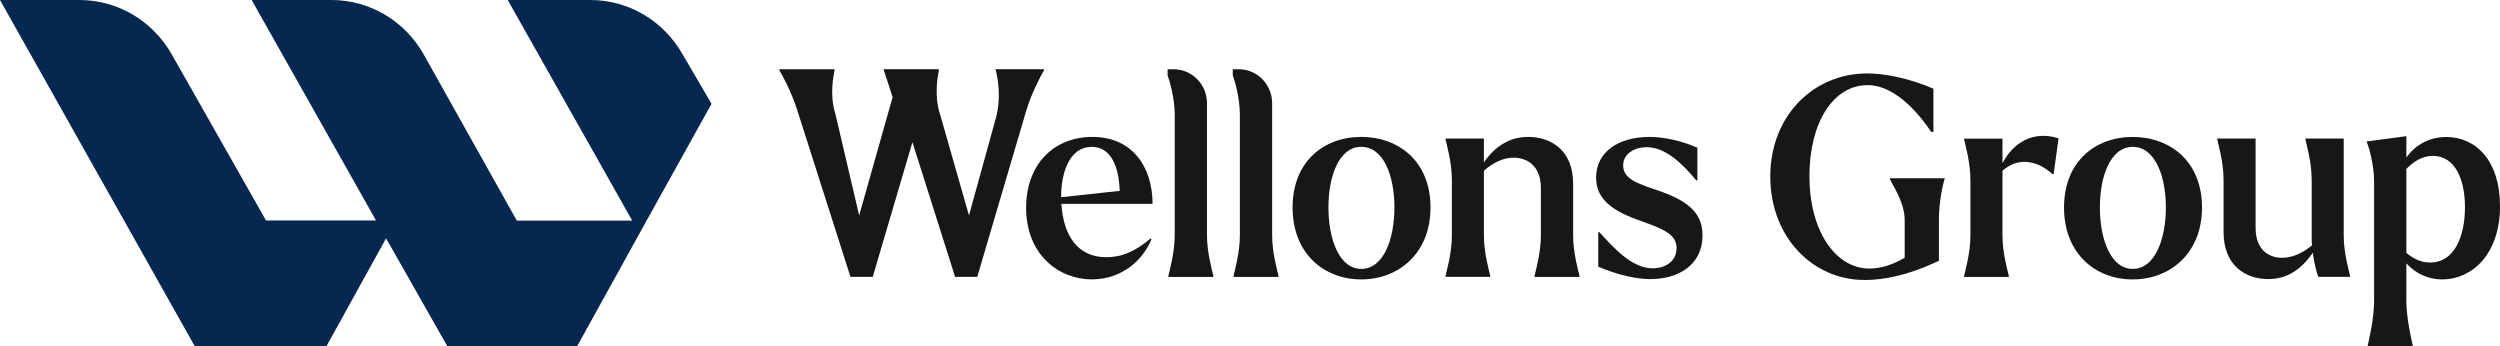 <?xml version="1.0" encoding="UTF-8"?> <svg xmlns="http://www.w3.org/2000/svg" width="794" height="110" viewBox="0 0 794 110" fill="none"><g clip-path="url(#clip0_223_4344)"><path d="M61.879 109.999H103.655L122.624 75.699L142.094 109.999H183.281L204.261 72.047L225.585 33.698L225.977 32.994L225.585 32.29L216.84 17.334C210.799 6.613 199.615 -0.001 187.508 -0.001H161.255L161.586 0.587L200.789 70.065H164.142L134.596 17.334C128.568 6.613 117.385 -0.001 105.277 -0.001H79.923L80.141 0.387L119.426 70.029H84.49L54.59 17.338C48.536 6.613 37.344 -0.001 25.241 -0.001H0L61.879 109.999Z" fill="#062750"></path><path d="M270.114 87.941L253.326 35.362C251.581 29.692 248.641 24.098 247.503 22.276V22.005H265.063V22.276C264.714 24.116 263.41 30.249 265.32 36.191L272.87 68.428L283.487 30.886C282.728 28.49 281.969 26.093 280.713 22.357V21.987H298.181V22.357C297.832 24.196 296.619 30.231 298.53 36.191L307.75 68.428L316.09 38.199C318.258 31.06 316.775 24.187 316.168 21.982H331.574V22.352C330.71 23.724 327.496 29.764 325.843 35.451L310.376 87.933H303.341L289.785 45.165L277.184 87.933H270.118L270.114 87.941Z" fill="#181717"></path><path d="M346.931 88.743C336.057 88.743 325.899 80.743 325.899 65.983C325.899 52.095 334.771 43.481 346.931 43.481C359.807 43.481 366.053 53.231 366.053 64.74H337.104C337.711 74.673 342.155 81.692 351.358 81.692C356.06 81.692 360.395 80.022 365.446 75.715L365.704 75.978C363.095 82.476 356.409 88.716 346.931 88.716V88.747V88.743ZM346.748 46.653C339.787 46.653 337.013 54.469 337.013 62.638L355.619 60.616C355.362 53.057 352.92 46.639 346.748 46.639V46.653Z" fill="#181717"></path><path d="M385.34 87.59V87.946H371.086V87.59C371.435 85.999 373.088 80.24 373.088 74.757V36.507C373.088 31.024 371.435 25.528 370.828 23.938V21.991H372.739C378.592 21.991 383.338 26.824 383.338 32.783V74.74C383.338 80.223 384.991 85.982 385.34 87.572V87.59Z" fill="#181717"></path><path d="M406.035 87.59V87.946H391.781V87.59C392.13 85.999 393.783 80.24 393.783 74.757V36.507C393.783 31.024 392.13 25.528 391.524 23.938V21.991H393.434C399.288 21.991 404.033 26.824 404.033 32.783V74.74C404.033 80.223 405.686 85.982 406.035 87.572V87.59Z" fill="#181717"></path><path d="M432.345 88.743C420.442 88.743 410.524 80.481 410.524 65.889C410.524 51.298 420.442 43.481 432.345 43.481C444.248 43.481 454.332 51.298 454.332 65.889C454.332 80.481 444.157 88.743 432.345 88.743ZM432.345 85.402C439.381 85.402 442.87 76.009 442.87 65.889C442.87 55.77 439.398 46.639 432.345 46.639C425.292 46.639 421.912 55.868 421.912 65.889C421.912 75.911 425.31 85.402 432.345 85.402Z" fill="#181717"></path><path d="M473.289 87.59V87.942H459.109V87.59C459.458 86.013 461.111 80.295 461.111 74.852V57.098C461.111 51.562 459.458 45.937 459.109 44.266V44.004H471.287V51.562C474.684 46.64 479.277 43.482 485.375 43.482C492.759 43.482 499.629 47.883 499.629 58.337V74.865C499.629 80.308 501.282 86.027 501.631 87.604V87.955H487.377V87.604C487.726 86.027 489.379 80.308 489.379 74.865V59.659C489.379 52.898 485.301 50.168 480.856 50.079C477.458 50.079 474.335 51.566 471.287 54.203V74.852C471.287 80.295 472.94 86.013 473.289 87.59Z" fill="#181717"></path><path d="M524.207 88.649C519.945 88.649 514.214 87.5 507.602 84.698V73.715H507.951C512.635 78.894 518.384 85.219 524.904 85.219C528.651 85.219 532.472 83.197 532.472 78.801C532.472 74.405 528.302 72.735 521.175 70.191C512.304 67.114 506.921 63.435 506.921 56.402C506.921 48.233 514.048 43.485 523.875 43.485C528.045 43.485 533.702 44.541 539.084 46.919V57.293H538.735C534.217 51.854 528.908 46.75 522.994 46.75C519.173 46.75 515.518 48.772 515.518 52.54C515.518 56.936 520.22 58.331 527.164 60.709C536.807 64.049 540.72 68.169 540.72 74.757C540.72 84.333 532.803 88.64 524.207 88.64V88.653V88.649Z" fill="#181717"></path><path d="M592.066 88.912C575.81 88.912 562.241 75.372 562.241 56.069C562.241 36.765 575.98 23.318 593.021 23.318C598.935 23.318 606.76 25.002 614.053 28.182V41.909H613.355C610.655 37.834 602.756 27.131 593.278 27.037C582.331 26.944 574.672 38.818 574.672 55.993C574.672 73.167 582.845 85.211 593.627 85.3C597.706 85.3 601.544 83.879 604.924 81.839V69.796C604.924 64.219 600.92 58.554 600.222 56.87V56.607H617.616V56.87C617.01 58.554 615.798 64.219 615.798 69.796V82.815C610.232 85.469 601.544 88.93 592.066 88.93V88.912Z" fill="#181717"></path><path d="M637.985 87.594V87.946H623.801V87.594C624.15 86.017 625.803 80.298 625.803 74.86V57.115C625.803 51.584 624.15 45.963 623.801 44.292V44.034H635.983V51.846C639.289 45.517 645.548 41.304 653.796 43.94L652.239 55.28H651.799C647.89 51.588 641.549 49.303 635.988 54.225V74.864C635.988 80.303 637.641 86.017 637.99 87.598L637.985 87.594Z" fill="#181717"></path><path d="M677.356 88.742C665.436 88.742 655.535 80.484 655.535 65.898C655.535 51.311 665.453 43.494 677.356 43.494C689.259 43.494 699.361 51.306 699.361 65.898C699.361 80.489 689.185 88.742 677.356 88.742ZM677.356 85.402C684.396 85.402 687.881 76.008 687.881 65.898C687.881 55.787 684.409 46.652 677.356 46.652C670.303 46.652 666.927 55.876 666.927 65.898C666.927 75.919 670.325 85.402 677.356 85.402Z" fill="#181717"></path><path d="M720.454 88.649C713.074 88.649 706.205 84.249 706.205 73.702V57.084C706.205 51.548 704.552 45.922 704.203 44.252V43.989H716.376V72.383C716.376 79.144 720.38 81.875 724.803 81.875C728.022 81.875 731.236 80.463 734.281 77.92C734.193 76.953 734.193 76.08 734.193 75.189V57.084C734.193 51.548 732.54 45.922 732.191 44.252V43.989H744.365V74.833C744.365 80.276 746.018 85.995 746.367 87.572V87.923H736.287C735.676 86.511 734.979 83.353 734.542 80.271C730.887 85.545 726.456 88.627 720.454 88.627V88.645V88.649Z" fill="#181717"></path><path d="M775.738 88.757C771.734 88.757 767.564 87.27 764.263 83.649V95.59C764.263 101.037 765.916 108.065 766.265 109.646V109.998H752.015V109.646C752.364 108.065 754.017 101.037 754.017 95.59V57.771C754.017 52.23 752.364 46.77 751.754 45.278L751.666 44.926L764.267 43.251V50.021C767.316 45.71 771.922 43.514 776.959 43.514C786.35 43.514 794.005 51.081 794.005 65.427C794.005 81.172 784.71 88.74 775.747 88.74V88.757H775.738ZM772.602 49.513C769.383 49.513 766.688 51.188 764.263 53.642V80.299C766.43 82.143 768.869 83.386 771.83 83.386C779.21 83.386 782.87 75.636 782.87 65.784C782.87 57.067 779.821 49.5 772.602 49.5V49.513Z" fill="#181717"></path></g><defs><clipPath id="clip0_223_4344"><rect width="794" height="110" fill="white"></rect></clipPath></defs></svg> 